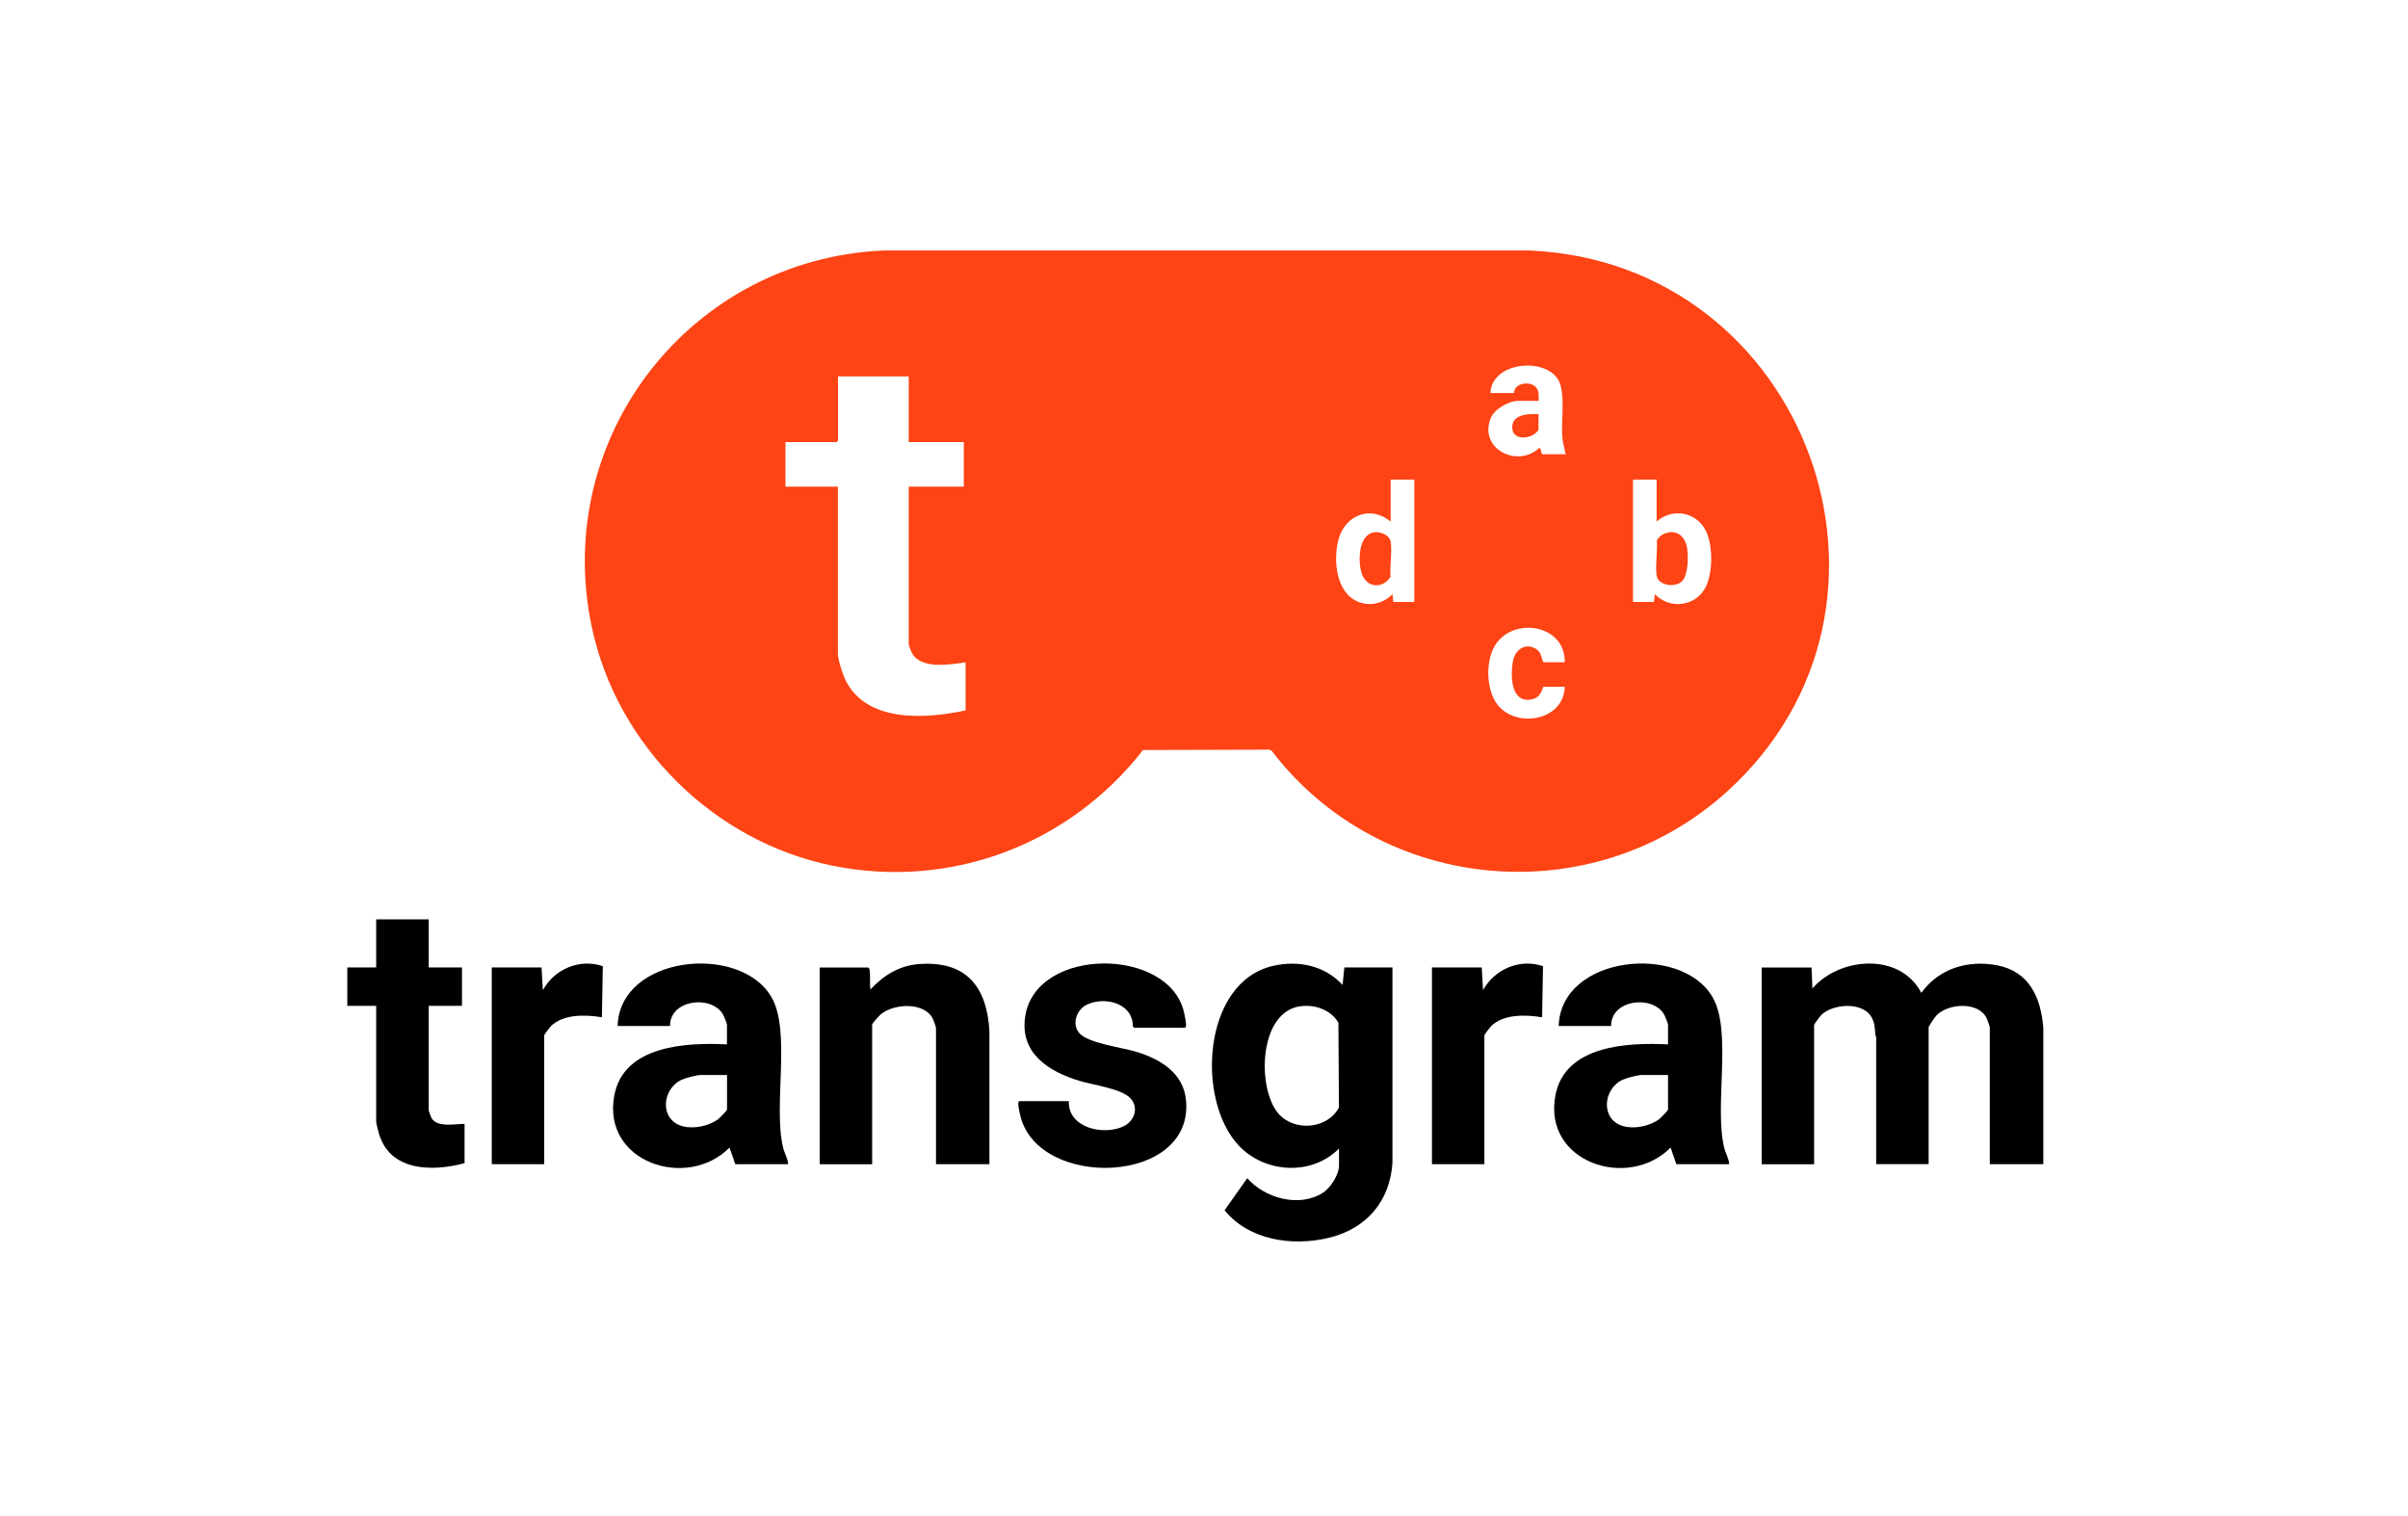 <svg xmlns="http://www.w3.org/2000/svg" id="Capa_1" viewBox="0 0 270 170"><defs><style>      .st0 {        fill: #fe4314;      }    </style></defs><path class="st0" d="M171.53,28.09c31.04,1.36,45.19,39.69,22.16,60.63-15.03,13.67-38.8,11.58-51.09-4.52l-.26-.14-14.18.04c-8.23,10.59-21.55,15.66-34.82,12.97s-24.19-13.44-27-26.83c-4.47-21.27,11.12-41.19,32.71-42.15h72.47ZM175.55,50.93c-.15-.7-.34-1.38-.39-2.11-.11-1.72.41-5.01-.51-6.35-1.66-2.45-7.41-1.81-7.53,1.6h2.65c0-1.13,1.75-1.37,2.41-.69.43.44.34,1,.34,1.57h-2.3c-1.05,0-2.66.92-3.07,1.93-1.39,3.43,2.99,5.64,5.42,3.36.24-.1.16.6.39.69h2.6ZM101.9,42.21h-7.94v7.21l-.15.15h-5.74v5h5.88v18.77c0,.62.57,2.37.87,2.96,2.4,4.78,9.01,4.31,13.45,3.36v-5.39c-1.79.25-5.18.86-6.1-1.21-.05-.12-.28-.74-.28-.8v-17.69h6.18v-5h-6.18v-7.35ZM158.58,53.78h-2.65v4.71c-2.16-1.82-4.97-.82-5.79,1.81-.66,2.11-.43,5.7,1.68,6.95,1.41.84,3.19.55,4.31-.63l.1.88h2.35v-13.72ZM185.75,53.78h-2.65v13.72h2.35l.1-.88c1.6,1.69,4.44,1.44,5.61-.62.93-1.64.95-4.9.06-6.57-1.1-2.07-3.72-2.48-5.47-.95v-4.71ZM175.45,74.27c.1-4.28-5.87-5.2-7.86-1.83-1.04,1.77-.96,5,.36,6.63,2.14,2.65,7.41,1.72,7.5-2.06h-2.4c-.3.78-.5,1.29-1.42,1.43-2.27.35-2.26-2.74-2-4.26.22-1.28,1.34-2.16,2.58-1.43.62.37.58.97.84,1.51h2.4Z"></path><path d="M229.09,130.54h-5.98v-15.34c0-.09-.29-.88-.35-1.02-.91-1.9-4.3-1.69-5.63-.32-.16.16-.88,1.21-.88,1.34v15.34h-5.88v-14.26s-.09-.17-.1-.29c-.07-.73-.02-1.17-.39-1.87-.95-1.83-4.36-1.6-5.69-.29-.11.11-.78,1.02-.78,1.08v15.64h-5.88v-22.06h5.59l.1,2.35c3.05-3.54,9.83-4.08,12.21.49,1.99-2.74,5.2-3.71,8.49-3.09,3.61.68,4.9,3.6,5.19,6.97v15.34Z"></path><path d="M150.15,128.77c-3.04,3.11-8.29,2.8-11.23-.29-4.85-5.11-4.1-18.38,3.84-20.18,2.85-.64,5.77-.03,7.78,2.14l.2-1.96h5.39v21.91c-.28,4.32-2.92,7.38-7.1,8.4s-9.04.24-11.72-3.08l2.54-3.6c1.97,2.26,5.83,3.32,8.46,1.65.87-.55,1.83-2.03,1.83-3.07v-1.91ZM145.91,112.82c-4.79.52-5,9.2-2.58,12.03,1.77,2.07,5.51,1.78,6.8-.66l-.06-9.51c-.83-1.43-2.56-2.04-4.16-1.86Z"></path><path d="M88.37,130.54h-5.93l-.64-1.86c-4.78,4.83-14.38,1.64-12.91-5.9,1.08-5.57,8.1-5.9,12.62-5.67v-2.21c0-.18-.38-1.07-.51-1.26-1.4-2.1-5.91-1.51-5.87,1.41h-5.88c.24-7.92,13.7-9.3,17.24-3.26,2.25,3.83.17,12.21,1.32,16.91.15.63.52,1.2.56,1.84ZM81.51,120.54h-2.89c-.5,0-1.73.32-2.2.54-2.22,1.04-2.49,4.48.09,5.2,1.26.35,2.98-.01,4.02-.79.16-.12.99-.97.99-1.07v-3.87Z"></path><path d="M193.89,130.54h-5.93l-.64-1.86c-4.78,4.83-14.38,1.64-12.91-5.9,1.08-5.57,8.1-5.9,12.62-5.67v-2.21c0-.18-.38-1.07-.51-1.26-1.4-2.1-5.91-1.51-5.87,1.41h-5.88c.24-7.92,13.7-9.3,17.24-3.26,2.25,3.83.17,12.21,1.32,16.91.15.63.52,1.2.56,1.84ZM187.02,120.54h-2.89c-.5,0-1.73.32-2.2.54-2.22,1.04-2.49,4.48.09,5.2,1.26.35,2.98-.01,4.02-.79.16-.12.99-.97.99-1.07v-3.87Z"></path><path d="M110.93,130.54h-5.98v-15.24c0-.17-.25-.84-.34-1.03-.93-1.93-4.29-1.76-5.79-.58-.2.15-1.03,1.04-1.03,1.22v15.64h-5.88v-22.06h5.44c.1.06.13.14.15.25.11.59,0,1.57.1,2.21,1.46-1.58,3.23-2.68,5.44-2.85,5.27-.39,7.61,2.51,7.9,7.5v14.95Z"></path><path d="M127.15,115.24l-.13-.17c0-2.63-3.21-3.37-5.18-2.4-1.16.57-1.71,2.22-.78,3.22,1.04,1.11,4.82,1.57,6.42,2.07,2.64.82,5.2,2.35,5.5,5.38.95,9.49-16.4,10.11-18.55,1.88-.08-.32-.28-1.23-.26-1.51,0-.09.08-.24.14-.24h5.54c-.14,3.03,3.92,3.88,6.12,2.83,1.24-.59,1.77-2.13.75-3.18s-4.15-1.46-5.64-1.91c-3.49-1.04-6.79-3.12-6.12-7.29,1.26-7.8,16.06-7.74,17.79-.45.08.33.26,1.24.24,1.53,0,.09-.08.24-.14.24h-5.69Z"></path><path d="M48.07,103.09v5.39h3.73v4.31h-3.73v11.71c0,.1.27.8.35.93.67,1.02,2.65.59,3.67.59v4.41c-3.66.98-8.45.93-9.64-3.45-.06-.23-.27-1.03-.27-1.2v-12.99h-3.24v-4.31h3.24v-5.39h5.88Z"></path><path d="M60.72,108.48l.15,2.55c1.28-2.36,4.13-3.58,6.72-2.69l-.1,5.73c-1.82-.3-4.28-.39-5.71.98-.11.11-.76.97-.76,1.03v14.46h-5.88v-22.06h5.59Z"></path><path d="M166.14,108.48l.15,2.55c1.28-2.36,4.13-3.58,6.72-2.69l-.1,5.73c-1.82-.3-4.28-.39-5.71.98-.11.11-.76.97-.76,1.03v14.46h-5.88v-22.06h5.59Z"></path><path class="st0" d="M187.2,59.68c1.11-.12,1.78.69,1.96,1.72.16.92.14,3.04-.52,3.74-.78.82-2.73.52-2.89-.62s.11-2.7.03-3.9c.23-.55.86-.87,1.43-.93Z"></path><path class="st0" d="M154.15,59.68c.68-.07,1.69.33,1.79,1.1.16,1.16-.11,2.7-.03,3.9-.86,1.37-2.67,1.26-3.22-.36-.45-1.33-.41-4.43,1.45-4.64Z"></path><path class="st0" d="M172.51,46.43v1.72c0,.15-.38.46-.52.56-.88.56-2.39.53-2.43-.75-.05-1.52,1.86-1.59,2.95-1.52Z"></path></svg>